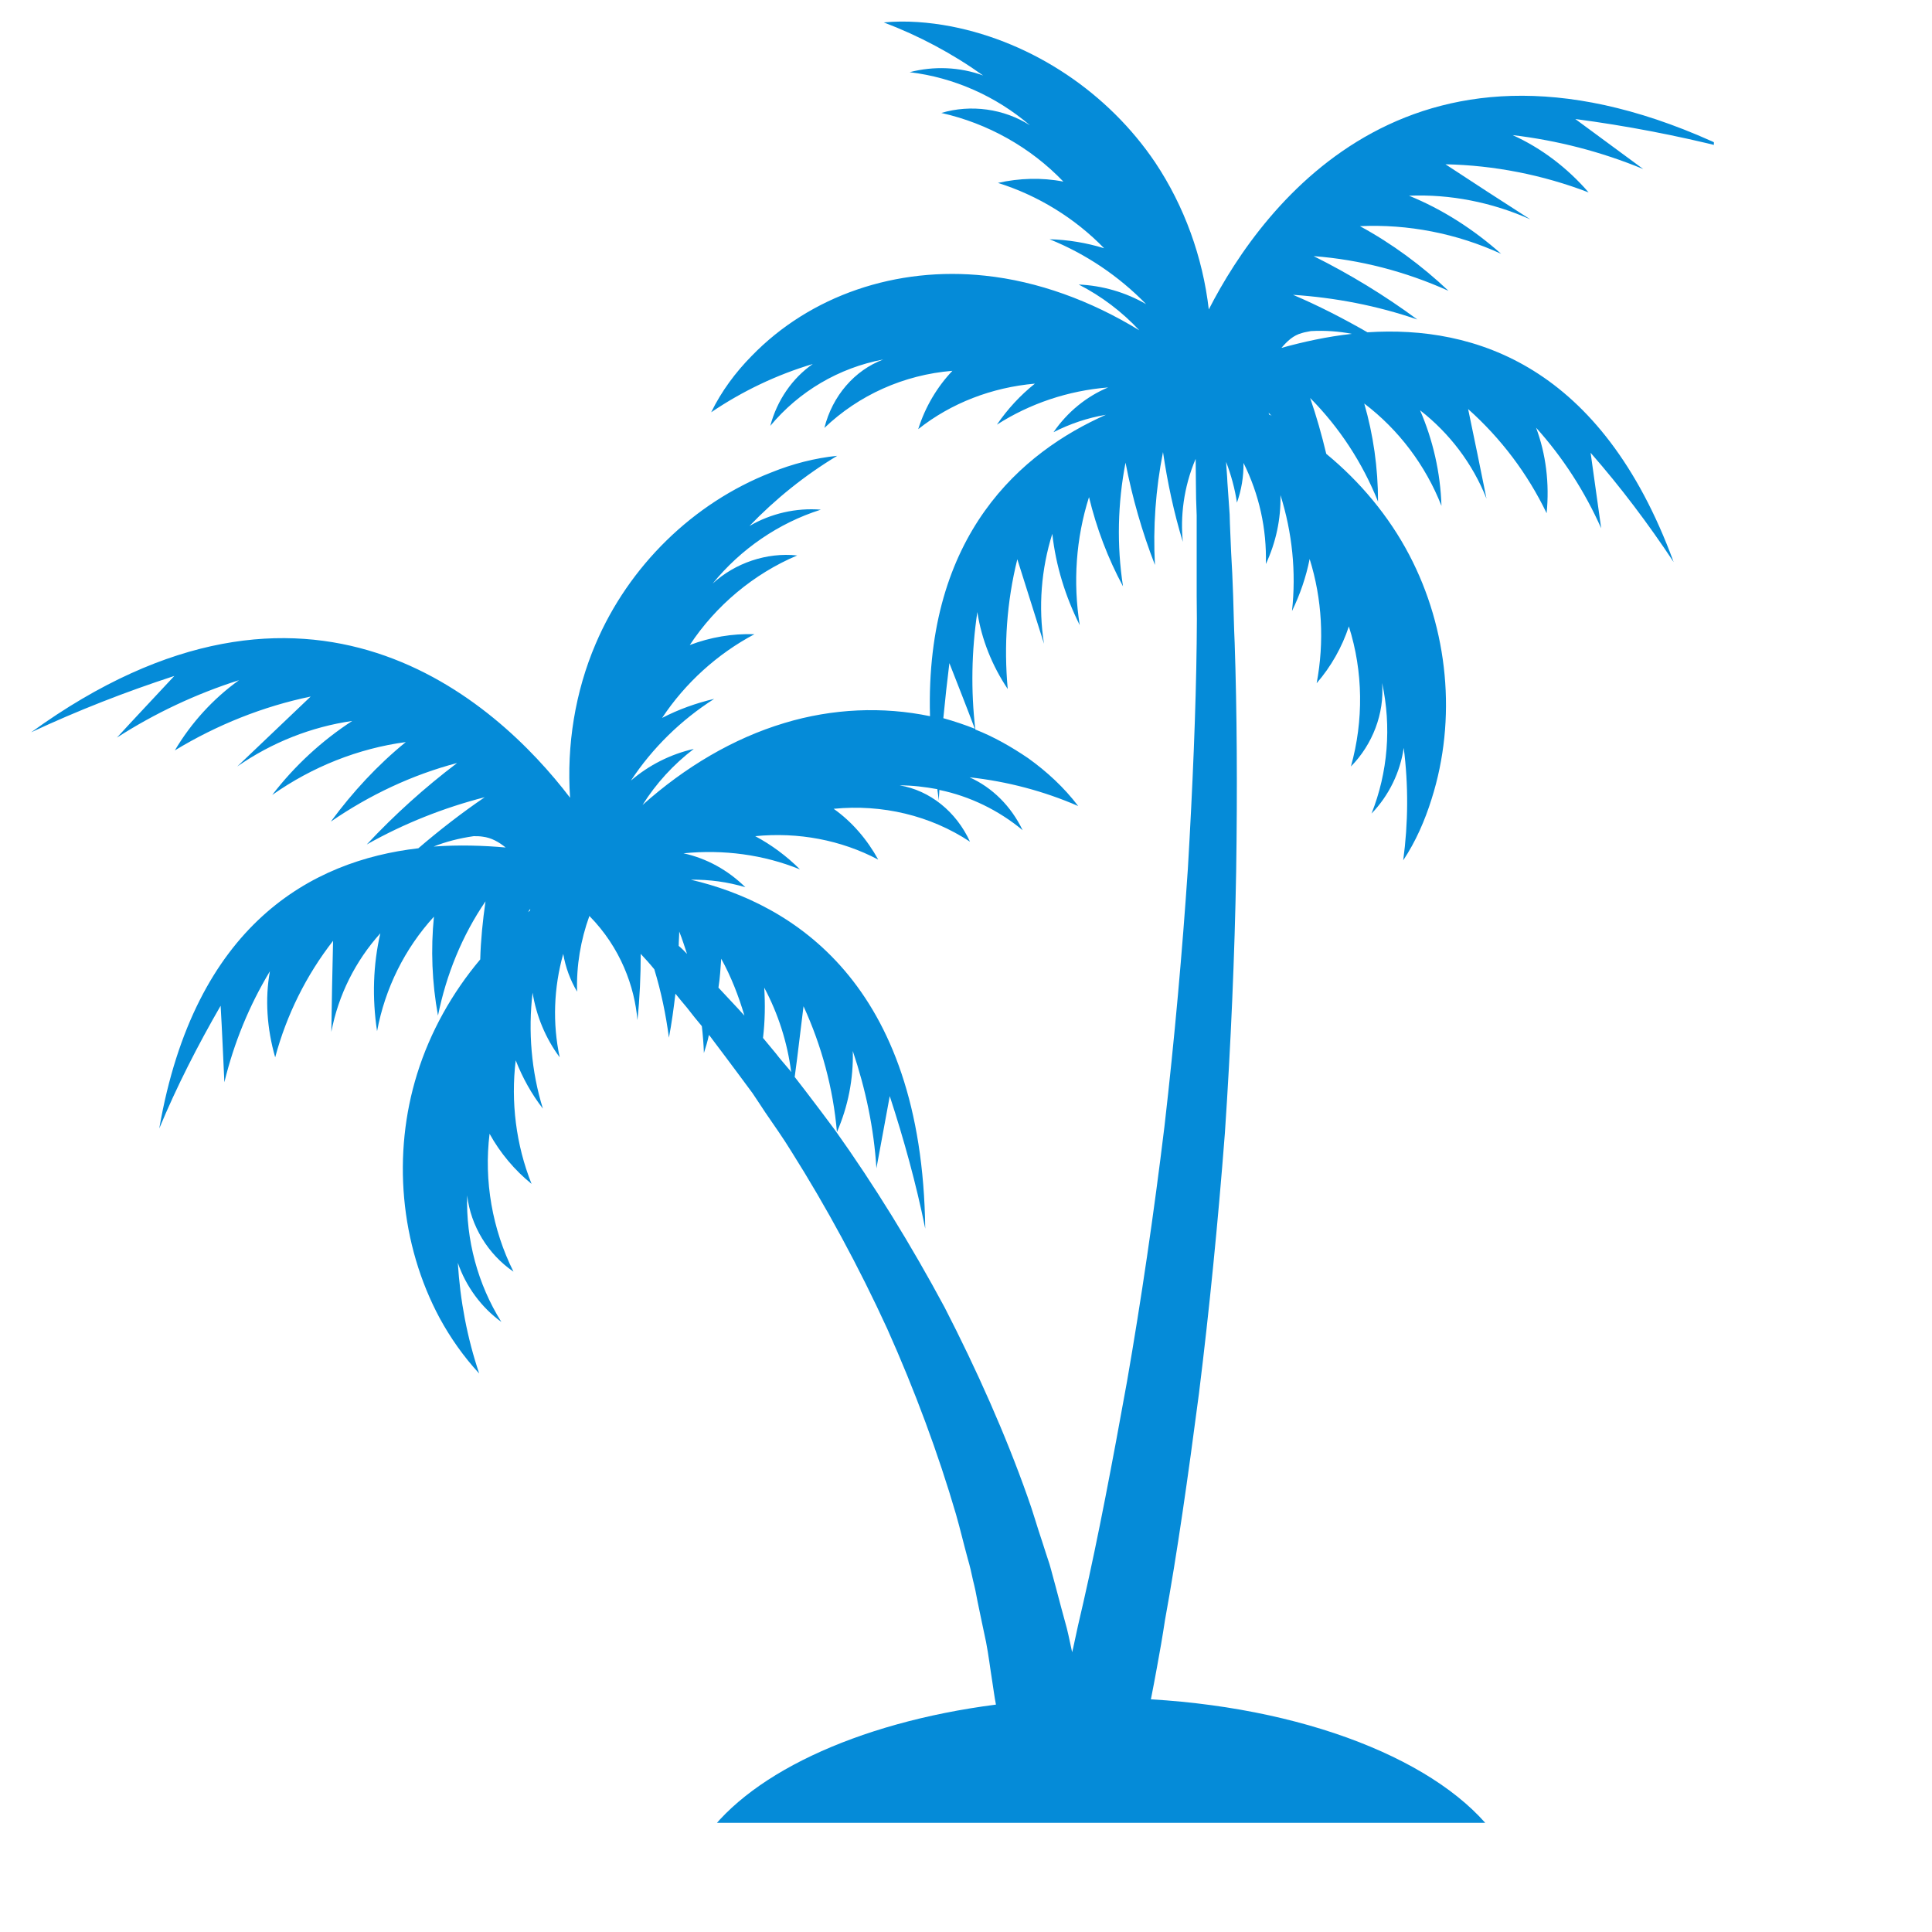 <?xml version="1.0" encoding="UTF-8"?>
<svg xmlns="http://www.w3.org/2000/svg" xmlns:xlink="http://www.w3.org/1999/xlink" width="30px" height="30px" viewBox="0 0 30 30" version="1.1">
<defs>
<clipPath id="clip1">
  <path d="M 0.484 0 L 26.613 0 L 26.613 28.305 L 0.484 28.305 Z M 0.484 0 "/>
</clipPath>
</defs>
<g id="surface1">
<g clip-path="url(#clip1)" clip-rule="nonzero">
<path style=" stroke:none;fill-rule:nonzero;fill:rgb(1.961%,54.51%,84.706%);fill-opacity:1;" d="M 21.234 5.16 C 20.859 4.945 20.473 4.746 20.078 4.578 C 20.73 4.621 21.383 4.746 22.008 4.961 C 21.5 4.586 20.961 4.258 20.398 3.977 C 21.113 4.031 21.824 4.215 22.492 4.516 C 22.078 4.125 21.613 3.781 21.117 3.512 C 21.863 3.477 22.621 3.625 23.309 3.941 C 22.883 3.562 22.398 3.25 21.879 3.039 C 22.516 3.012 23.168 3.141 23.762 3.406 C 23.324 3.125 22.883 2.84 22.445 2.551 C 23.199 2.566 23.957 2.715 24.668 2.988 C 24.34 2.609 23.938 2.301 23.488 2.098 C 24.18 2.18 24.863 2.355 25.516 2.625 C 25.164 2.367 24.816 2.109 24.461 1.848 C 25.254 1.953 26.031 2.102 26.805 2.297 C 22 0.008 19.629 3.125 18.77 4.805 C 18.676 3.992 18.391 3.203 17.938 2.523 C 17.211 1.445 16.047 0.66 14.77 0.41 C 14.422 0.344 14.07 0.316 13.723 0.348 C 14.27 0.555 14.789 0.832 15.266 1.172 C 14.902 1.039 14.5 1.023 14.125 1.121 C 14.812 1.203 15.469 1.496 15.992 1.945 C 15.59 1.688 15.074 1.617 14.617 1.754 C 15.332 1.914 16 2.285 16.512 2.82 C 16.176 2.754 15.828 2.766 15.496 2.84 C 16.117 3.035 16.691 3.387 17.145 3.855 C 16.871 3.77 16.586 3.723 16.297 3.715 C 16.859 3.941 17.375 4.289 17.797 4.723 C 17.48 4.539 17.117 4.434 16.75 4.418 C 17.102 4.598 17.422 4.84 17.691 5.129 C 16.938 4.668 16.113 4.367 15.297 4.281 C 13.922 4.133 12.582 4.586 11.668 5.531 C 11.422 5.781 11.203 6.074 11.043 6.402 C 11.527 6.074 12.059 5.82 12.621 5.652 C 12.305 5.871 12.066 6.215 11.961 6.613 C 12.406 6.078 13.027 5.711 13.715 5.582 C 13.27 5.75 12.926 6.145 12.801 6.645 C 13.332 6.137 14.031 5.82 14.789 5.758 C 14.555 6.004 14.367 6.316 14.258 6.664 C 14.77 6.258 15.402 6.016 16.07 5.957 C 15.844 6.137 15.645 6.352 15.48 6.594 C 15.992 6.266 16.586 6.066 17.207 6.016 C 16.871 6.156 16.574 6.398 16.359 6.711 C 16.613 6.582 16.887 6.488 17.172 6.441 C 15.875 7.016 14.363 8.289 14.441 11.121 C 13.711 10.969 12.93 11 12.18 11.227 C 11.387 11.465 10.637 11.91 9.977 12.5 C 10.188 12.164 10.457 11.871 10.773 11.629 C 10.414 11.711 10.078 11.879 9.797 12.121 C 10.129 11.617 10.574 11.18 11.09 10.852 C 10.809 10.918 10.535 11.016 10.281 11.148 C 10.641 10.605 11.141 10.152 11.715 9.848 C 11.371 9.836 11.031 9.895 10.711 10.016 C 11.113 9.406 11.703 8.91 12.379 8.625 C 11.906 8.574 11.414 8.742 11.066 9.062 C 11.5 8.527 12.09 8.121 12.746 7.914 C 12.363 7.883 11.969 7.973 11.637 8.168 C 12.043 7.746 12.5 7.379 13 7.078 C 12.652 7.113 12.305 7.203 11.977 7.336 C 10.762 7.809 9.762 8.793 9.25 9.996 C 8.93 10.742 8.797 11.574 8.852 12.387 C 7.699 10.875 4.797 8.246 0.484 11.371 C 1.211 11.031 1.953 10.742 2.707 10.496 C 2.41 10.816 2.109 11.133 1.816 11.453 C 2.406 11.074 3.047 10.773 3.711 10.562 C 3.312 10.848 2.969 11.223 2.715 11.652 C 3.371 11.254 4.086 10.969 4.824 10.816 C 4.445 11.18 4.062 11.539 3.684 11.902 C 4.223 11.527 4.84 11.285 5.469 11.195 C 5 11.5 4.574 11.891 4.227 12.344 C 4.848 11.906 5.566 11.621 6.301 11.523 C 5.863 11.879 5.477 12.297 5.137 12.758 C 5.738 12.344 6.402 12.031 7.098 11.848 C 6.598 12.227 6.129 12.648 5.695 13.113 C 6.277 12.785 6.891 12.543 7.527 12.379 C 7.172 12.621 6.828 12.887 6.496 13.172 C 4.84 13.363 3.023 14.352 2.473 17.523 C 2.746 16.867 3.07 16.234 3.426 15.617 C 3.449 16.012 3.465 16.41 3.484 16.805 C 3.633 16.191 3.871 15.613 4.191 15.082 C 4.113 15.512 4.145 15.973 4.273 16.418 C 4.449 15.762 4.754 15.145 5.172 14.609 C 5.16 15.082 5.152 15.551 5.145 16.023 C 5.254 15.449 5.52 14.922 5.906 14.492 C 5.793 14.98 5.777 15.496 5.855 16.012 C 5.98 15.344 6.285 14.73 6.738 14.234 C 6.688 14.738 6.707 15.254 6.801 15.77 C 6.93 15.133 7.176 14.527 7.539 13.996 C 7.496 14.293 7.465 14.598 7.457 14.898 C 7.02 15.418 6.68 16.023 6.477 16.676 C 6.09 17.918 6.211 19.32 6.828 20.469 C 6.996 20.777 7.199 21.066 7.441 21.328 C 7.254 20.773 7.145 20.195 7.109 19.609 C 7.234 19.973 7.473 20.301 7.785 20.527 C 7.418 19.941 7.234 19.25 7.254 18.562 C 7.309 19.035 7.578 19.477 7.973 19.746 C 7.645 19.09 7.512 18.336 7.602 17.605 C 7.766 17.902 7.992 18.172 8.254 18.383 C 8.012 17.777 7.93 17.109 8.008 16.465 C 8.113 16.734 8.254 16.988 8.43 17.215 C 8.25 16.637 8.199 16.012 8.27 15.414 C 8.328 15.777 8.473 16.125 8.691 16.418 C 8.578 15.891 8.598 15.336 8.746 14.812 C 8.781 15.02 8.855 15.219 8.961 15.398 C 8.949 14.996 9.016 14.598 9.152 14.223 C 9.637 14.715 9.855 15.324 9.898 15.84 C 9.934 15.496 9.949 15.156 9.949 14.812 C 10.02 14.887 10.09 14.965 10.16 15.051 C 10.266 15.398 10.34 15.754 10.387 16.113 C 10.43 15.887 10.461 15.656 10.488 15.43 C 10.547 15.504 10.609 15.578 10.668 15.648 C 10.742 15.746 10.82 15.84 10.898 15.934 C 10.914 16.07 10.926 16.215 10.93 16.352 C 10.961 16.254 10.988 16.168 11.008 16.07 C 11.031 16.098 11.047 16.117 11.066 16.145 C 11.199 16.32 11.336 16.504 11.473 16.688 C 11.543 16.781 11.613 16.879 11.684 16.973 C 11.75 17.07 11.816 17.172 11.883 17.273 C 12.02 17.473 12.164 17.676 12.293 17.887 C 12.832 18.742 13.336 19.672 13.777 20.633 C 14.207 21.594 14.57 22.574 14.844 23.512 C 14.91 23.742 14.965 23.977 15.027 24.203 C 15.059 24.312 15.086 24.426 15.109 24.539 C 15.137 24.648 15.16 24.758 15.18 24.871 C 15.223 25.086 15.27 25.297 15.312 25.5 C 15.352 25.707 15.375 25.906 15.406 26.098 C 15.426 26.223 15.441 26.348 15.465 26.469 C 13.285 26.75 11.547 27.578 10.879 28.641 L 23.316 28.641 C 22.562 27.441 20.445 26.539 17.871 26.387 C 17.902 26.227 17.934 26.066 17.965 25.891 C 18.008 25.66 18.051 25.414 18.09 25.156 C 18.277 24.133 18.449 22.926 18.617 21.641 C 18.777 20.352 18.914 18.973 19.02 17.594 C 19.113 16.215 19.172 14.828 19.195 13.535 C 19.215 12.238 19.207 11.027 19.172 9.988 C 19.16 9.73 19.156 9.484 19.148 9.246 C 19.141 9.012 19.129 8.789 19.117 8.578 C 19.109 8.367 19.098 8.172 19.094 7.988 C 19.082 7.805 19.07 7.641 19.059 7.488 C 19.055 7.371 19.043 7.27 19.039 7.172 C 19.117 7.379 19.176 7.59 19.207 7.805 C 19.277 7.609 19.312 7.398 19.309 7.188 C 19.551 7.672 19.672 8.215 19.656 8.758 C 19.812 8.426 19.891 8.059 19.883 7.688 C 20.066 8.27 20.129 8.883 20.062 9.488 C 20.188 9.23 20.281 8.957 20.336 8.68 C 20.531 9.301 20.566 9.969 20.445 10.609 C 20.668 10.352 20.84 10.047 20.945 9.727 C 21.168 10.426 21.176 11.191 20.977 11.902 C 21.312 11.562 21.5 11.078 21.461 10.605 C 21.609 11.281 21.551 11.996 21.297 12.633 C 21.566 12.355 21.742 11.992 21.797 11.613 C 21.871 12.191 21.867 12.781 21.789 13.359 C 21.984 13.066 22.125 12.742 22.23 12.406 C 22.625 11.164 22.488 9.77 21.883 8.617 C 21.566 8.012 21.117 7.477 20.594 7.047 C 20.523 6.75 20.441 6.461 20.344 6.18 C 20.797 6.637 21.156 7.184 21.398 7.789 C 21.398 7.262 21.324 6.75 21.184 6.266 C 21.719 6.672 22.137 7.227 22.383 7.855 C 22.367 7.336 22.25 6.832 22.051 6.371 C 22.508 6.727 22.867 7.199 23.082 7.742 C 22.988 7.277 22.895 6.816 22.797 6.352 C 23.305 6.805 23.719 7.352 24.016 7.969 C 24.062 7.504 24.004 7.047 23.852 6.641 C 24.27 7.105 24.609 7.633 24.863 8.203 C 24.809 7.816 24.754 7.422 24.699 7.031 C 25.168 7.566 25.594 8.133 25.988 8.727 C 24.867 5.676 22.898 5.051 21.234 5.16 Z M 6.734 13.145 C 6.922 13.07 7.133 13.016 7.355 12.984 C 7.402 12.984 7.449 12.984 7.496 12.992 C 7.629 13.008 7.746 13.074 7.852 13.16 C 7.508 13.129 7.129 13.117 6.734 13.145 Z M 8.23 14.141 C 8.219 14.148 8.207 14.156 8.199 14.164 C 8.207 14.148 8.223 14.129 8.234 14.113 C 8.234 14.125 8.23 14.129 8.23 14.141 Z M 14.742 10.297 C 14.875 10.637 15.008 10.973 15.137 11.316 C 14.98 11.254 14.816 11.199 14.648 11.152 C 14.676 10.863 14.707 10.578 14.742 10.297 Z M 10.539 14.688 C 10.539 14.613 10.547 14.539 10.547 14.465 C 10.594 14.582 10.629 14.695 10.668 14.812 C 10.625 14.766 10.582 14.723 10.539 14.688 Z M 11.156 15.336 C 11.18 15.188 11.188 15.035 11.199 14.887 C 11.352 15.164 11.469 15.465 11.559 15.77 C 11.422 15.617 11.285 15.477 11.156 15.336 Z M 12.043 16.352 C 11.977 16.273 11.91 16.191 11.848 16.117 C 11.879 15.859 11.883 15.598 11.867 15.336 C 12.082 15.738 12.227 16.188 12.285 16.645 C 12.277 16.641 12.277 16.637 12.273 16.629 C 12.199 16.539 12.113 16.445 12.043 16.352 Z M 18.582 9.984 C 18.57 11.012 18.52 12.211 18.445 13.492 C 18.359 14.77 18.238 16.133 18.082 17.488 C 17.918 18.84 17.719 20.195 17.5 21.453 C 17.273 22.711 17.051 23.879 16.824 24.875 C 16.766 25.121 16.711 25.363 16.664 25.59 C 16.66 25.613 16.652 25.633 16.648 25.656 C 16.621 25.535 16.598 25.414 16.566 25.285 C 16.508 25.074 16.449 24.855 16.391 24.633 C 16.359 24.523 16.332 24.406 16.297 24.289 C 16.258 24.176 16.223 24.059 16.184 23.941 C 16.105 23.711 16.039 23.469 15.953 23.234 C 15.613 22.273 15.168 21.273 14.668 20.301 C 14.148 19.332 13.57 18.395 12.965 17.547 C 12.809 17.336 12.652 17.129 12.5 16.93 C 12.445 16.859 12.395 16.793 12.34 16.723 C 12.391 16.355 12.43 15.992 12.477 15.625 C 12.758 16.238 12.938 16.902 12.996 17.578 C 13.168 17.184 13.254 16.75 13.242 16.32 C 13.441 16.91 13.57 17.52 13.609 18.141 C 13.68 17.766 13.746 17.395 13.816 17.02 C 14.035 17.691 14.227 18.383 14.367 19.078 C 14.32 15.254 12.293 14.027 10.727 13.66 C 11.016 13.656 11.301 13.695 11.574 13.777 C 11.305 13.512 10.973 13.328 10.613 13.25 C 11.234 13.188 11.855 13.27 12.422 13.5 C 12.215 13.293 11.977 13.117 11.727 12.984 C 12.395 12.918 13.059 13.043 13.637 13.348 C 13.465 13.035 13.227 12.758 12.945 12.559 C 13.699 12.484 14.449 12.664 15.062 13.07 C 14.848 12.602 14.438 12.273 13.969 12.195 C 14.168 12.195 14.363 12.219 14.555 12.254 C 14.562 12.312 14.57 12.371 14.578 12.43 C 14.578 12.375 14.586 12.316 14.586 12.266 C 15.059 12.363 15.508 12.582 15.879 12.891 C 15.699 12.516 15.406 12.227 15.055 12.07 C 15.637 12.133 16.211 12.285 16.742 12.516 C 16.523 12.227 16.254 11.98 15.965 11.773 C 15.707 11.598 15.434 11.441 15.145 11.328 C 15.074 10.723 15.086 10.109 15.176 9.504 C 15.242 9.934 15.41 10.344 15.648 10.699 C 15.586 10.027 15.633 9.344 15.797 8.684 C 15.934 9.121 16.074 9.559 16.211 9.996 C 16.121 9.426 16.168 8.836 16.34 8.289 C 16.395 8.785 16.543 9.262 16.766 9.707 C 16.66 9.043 16.707 8.359 16.91 7.719 C 17.027 8.203 17.203 8.668 17.438 9.105 C 17.34 8.469 17.355 7.816 17.477 7.184 C 17.582 7.727 17.734 8.258 17.934 8.773 C 17.902 8.188 17.945 7.594 18.059 7.02 C 18.129 7.492 18.227 7.957 18.367 8.414 C 18.328 8.031 18.375 7.574 18.566 7.125 C 18.566 7.234 18.57 7.367 18.57 7.512 C 18.57 7.656 18.574 7.824 18.582 8.004 C 18.582 8.184 18.582 8.379 18.582 8.59 C 18.582 8.801 18.582 9.02 18.582 9.254 C 18.586 9.484 18.586 9.73 18.582 9.984 Z M 19.707 6.438 C 19.703 6.426 19.703 6.422 19.699 6.41 C 19.715 6.426 19.73 6.441 19.746 6.457 C 19.73 6.445 19.719 6.441 19.707 6.438 Z M 19.898 5.402 C 19.988 5.297 20.082 5.207 20.215 5.172 C 20.262 5.156 20.309 5.152 20.355 5.141 C 20.578 5.129 20.793 5.145 20.992 5.184 C 20.602 5.227 20.234 5.309 19.898 5.402 Z M 19.898 5.402 "/>
</g>
</g>
</svg>

